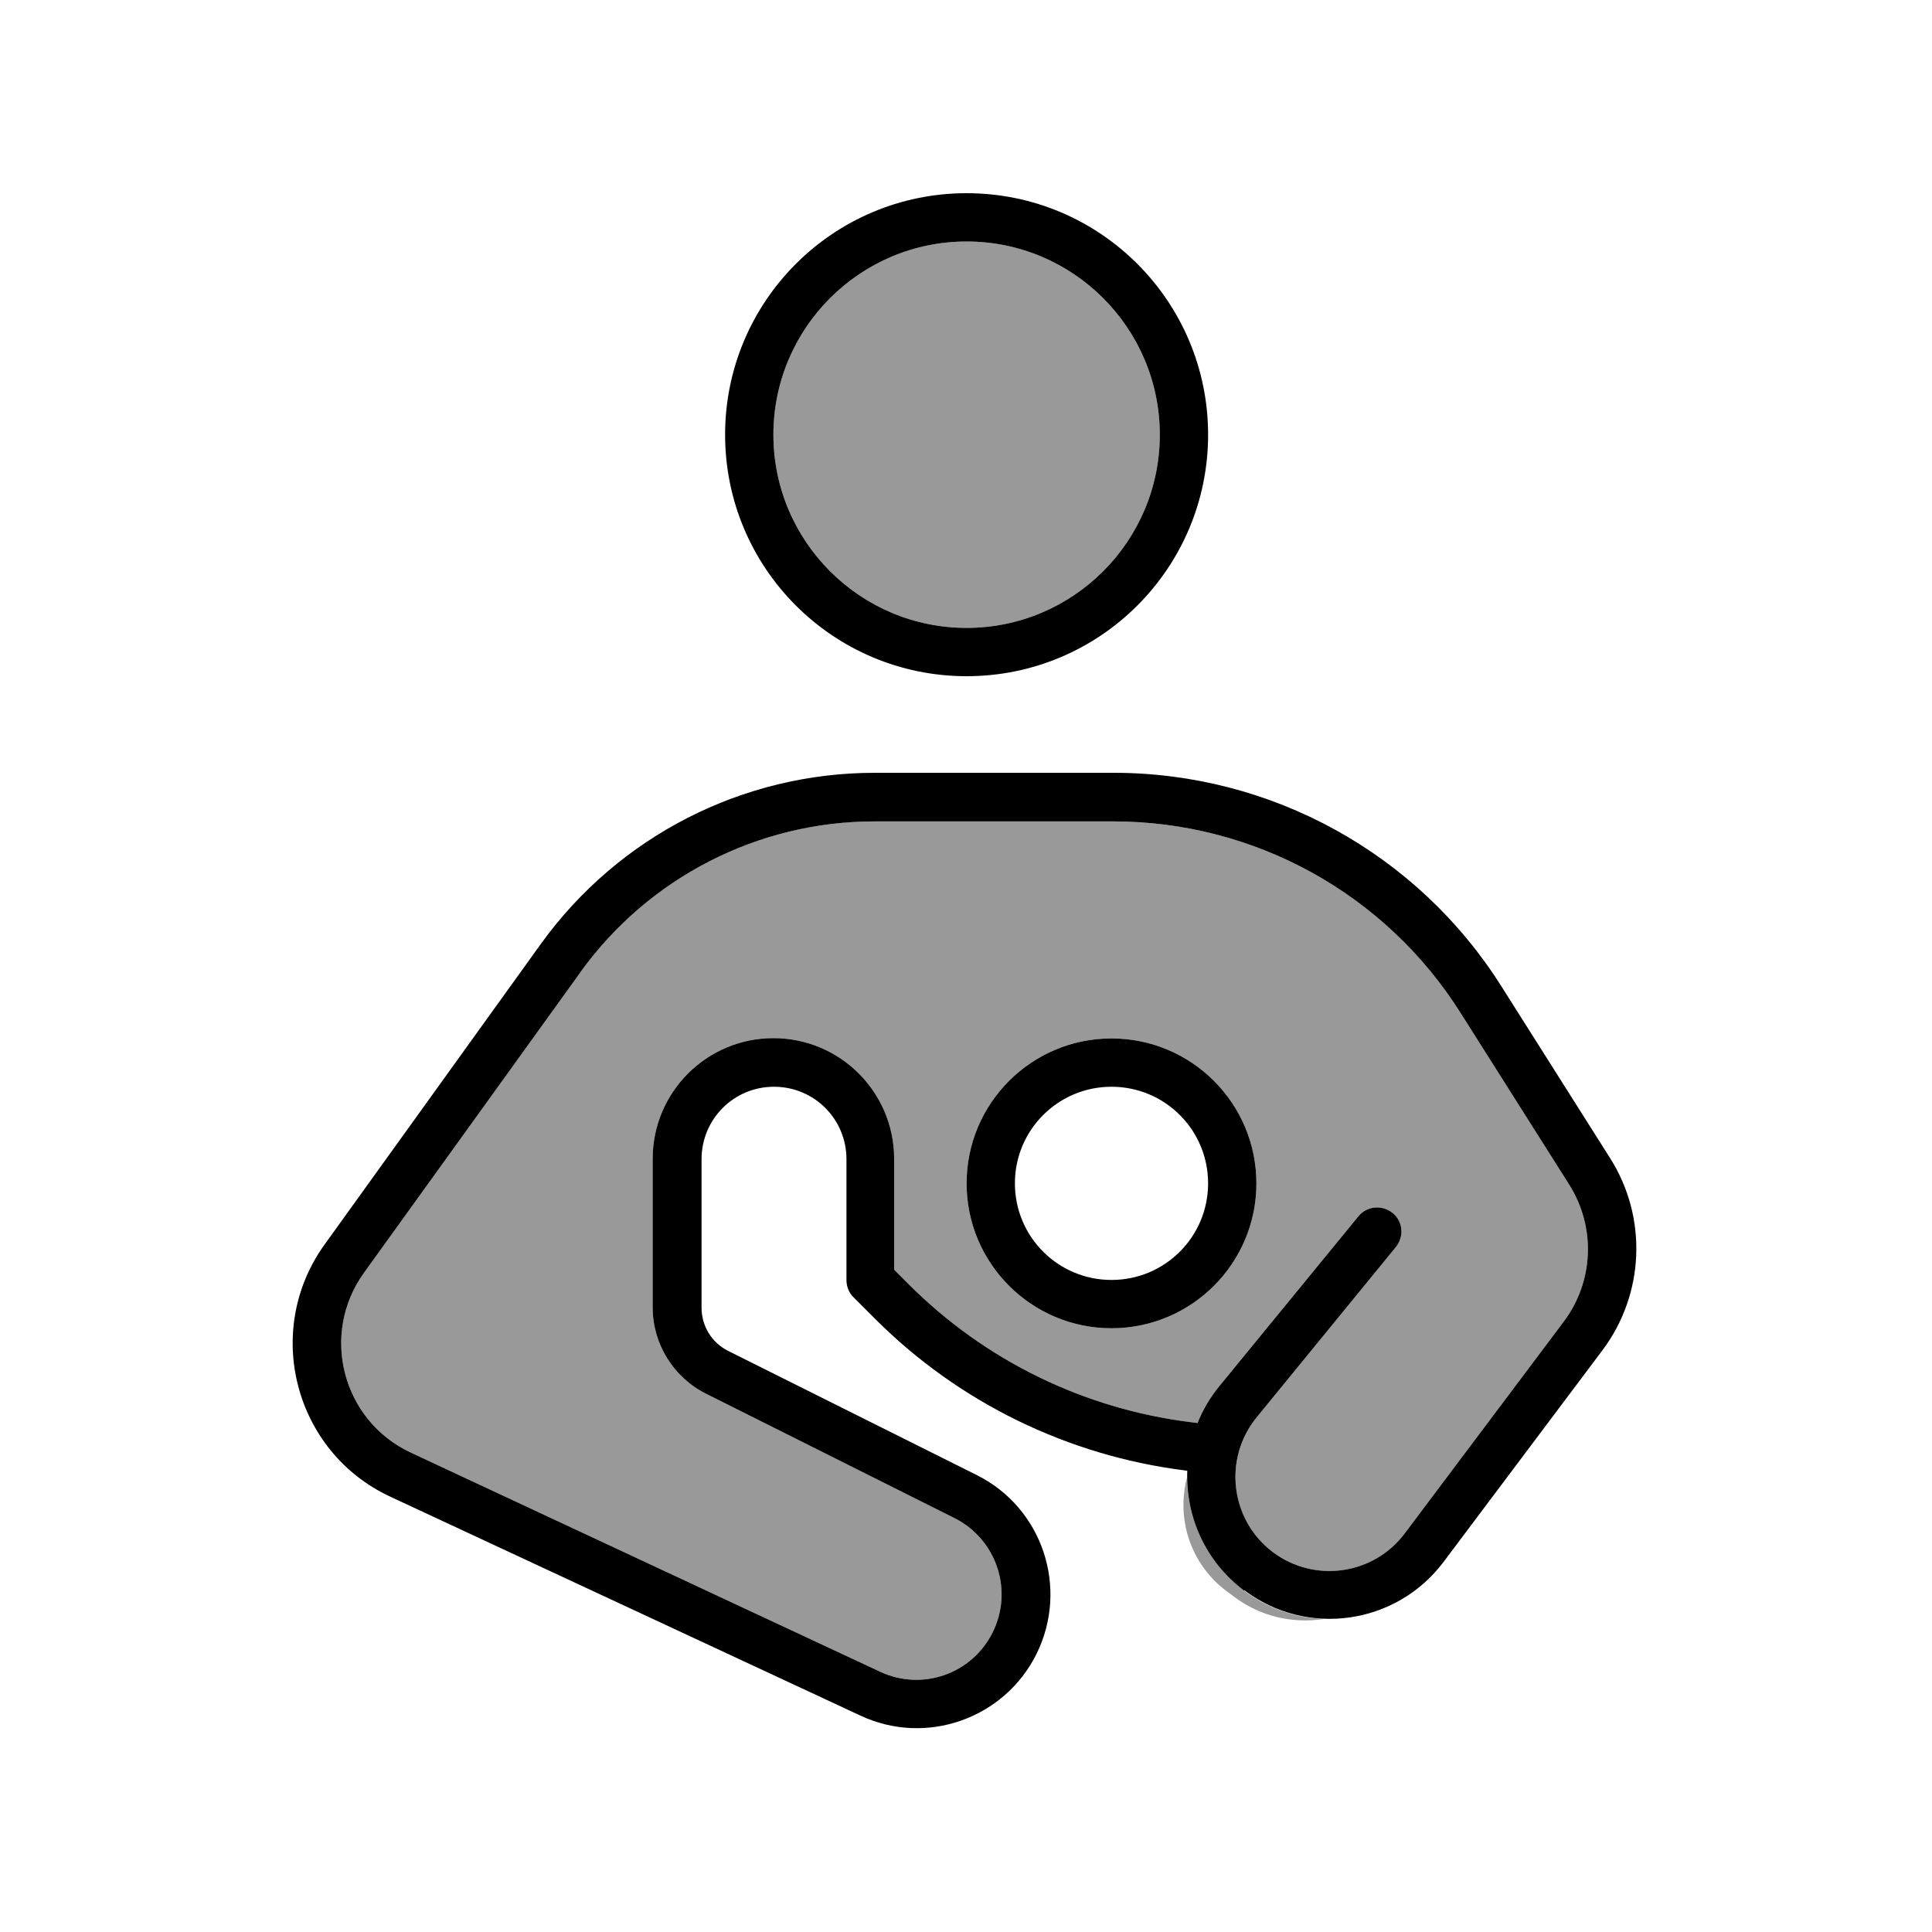 <svg xmlns="http://www.w3.org/2000/svg" viewBox="0 0 640 640"><!--! Font Awesome Pro 7.1.0 by @fontawesome - https://fontawesome.com License - https://fontawesome.com/license (Commercial License) Copyright 2025 Fonticons, Inc. --><path opacity=".4" fill="currentColor" d="M120.6 421.6C105.9 442 113.4 470.6 136.1 481.2L291.6 553.8C305.5 560.3 322 554.5 328.8 540.8C335.8 526.8 330.1 509.9 316.2 502.9L233.9 461.7C223.1 456.3 216.2 445.2 216.2 433.1L216.2 383.9C216.2 361.8 234.1 343.9 256.2 343.9C278.3 343.9 296.2 361.8 296.2 383.9L296.2 420.6L301.1 425.5C326.3 450.7 359.1 466.7 394.4 471.1L396.7 471.4C398.4 467.1 400.8 463 403.9 459.2L450 402.9C452.8 399.5 457.8 399 461.3 401.8C464.8 404.6 465.2 409.6 462.4 413.1L416.3 469.5C405.1 483.2 407.5 503.5 421.7 514.2C435.5 524.5 455 521.7 465.3 508L518 437.8C528 424.5 528.7 406.5 519.8 392.4L483.8 335.5C458.9 296 415.5 272.1 368.8 272.1L289.7 272.1C251.1 272.1 214.9 290.7 192.3 322L120.6 421.6zM256.2 144C256.2 179.3 284.9 208 320.2 208C355.5 208 384.2 179.3 384.2 144C384.2 108.7 355.5 80 320.2 80C284.9 80 256.2 108.7 256.2 144zM416.2 392C416.2 418.5 394.7 440 368.2 440C341.7 440 320.2 418.5 320.2 392C320.2 365.5 341.7 344 368.2 344C394.7 344 416.2 365.5 416.2 392zM393.2 489.5C389.6 503.2 394.4 518.1 406.2 527L408.9 529C417.7 535.6 428.4 537.9 438.6 536.3C429.3 536 420.1 532.9 412.1 526.9C399.9 517.7 393.4 503.8 393.2 489.5z"/><path fill="currentColor" d="M320.2 208C355.5 208 384.2 179.3 384.2 144C384.2 108.7 355.5 80 320.2 80C284.9 80 256.2 108.7 256.2 144C256.2 179.3 284.9 208 320.2 208zM320.2 64C364.4 64 400.2 99.8 400.2 144C400.2 188.2 364.4 224 320.2 224C276 224 240.2 188.2 240.2 144C240.2 99.8 276 64 320.2 64zM320.2 392C320.2 365.5 341.7 344 368.2 344C394.7 344 416.2 365.5 416.2 392C416.2 418.5 394.7 440 368.2 440C341.7 440 320.2 418.5 320.2 392zM368.2 424C385.9 424 400.2 409.7 400.2 392C400.2 374.3 385.9 360 368.2 360C350.5 360 336.2 374.3 336.2 392C336.2 409.7 350.5 424 368.2 424zM192.4 321.9L120.6 421.6C105.9 442 113.4 470.6 136.1 481.2L291.6 553.8C305.5 560.3 322 554.5 328.8 540.8C335.8 526.8 330.1 509.9 316.2 502.9L233.9 461.7C223.1 456.3 216.2 445.2 216.2 433.1L216.2 383.9C216.2 361.8 234.1 343.9 256.2 343.9C278.3 343.9 296.2 361.8 296.2 383.9L296.2 420.6L301.1 425.5C326.3 450.7 359.1 466.7 394.4 471.1L396.7 471.4C398.4 467.1 400.8 463 403.9 459.2L450 402.9C452.8 399.5 457.8 399 461.3 401.8C464.8 404.6 465.2 409.6 462.4 413.1L416.3 469.5C405.1 483.2 407.5 503.5 421.7 514.2C435.5 524.5 455 521.7 465.3 508L518 437.8C528 424.5 528.7 406.5 519.8 392.4L483.8 335.5C458.9 296 415.5 272.1 368.8 272.1L289.7 272.1C251.1 272.1 214.9 290.7 192.3 322zM412.1 526.9C399.2 517.2 392.7 502.2 393.3 487.2L392.5 487.1C353.7 482.2 317.6 464.6 289.9 436.9L282.7 429.7C281.2 428.2 280.4 426.2 280.4 424L280.4 384C280.4 370.7 269.7 360 256.4 360C243.1 360 232.4 370.7 232.4 384L232.4 433.2C232.4 439.3 235.8 444.8 241.2 447.5L323.5 488.6C345.4 499.5 354.2 526.1 343.3 548C332.6 569.4 306.7 578.5 285 568.3L129.3 495.8C97.5 481 87 440.8 107.5 412.3L179.3 312.5C205 277 246 256 289.8 256L368.9 256C421.1 256 469.6 282.7 497.4 326.8L533.4 383.7C545.8 403.3 544.8 428.6 530.9 447.2L478.2 517.4C462.6 538.2 433 542.5 412.2 526.8z"/></svg>